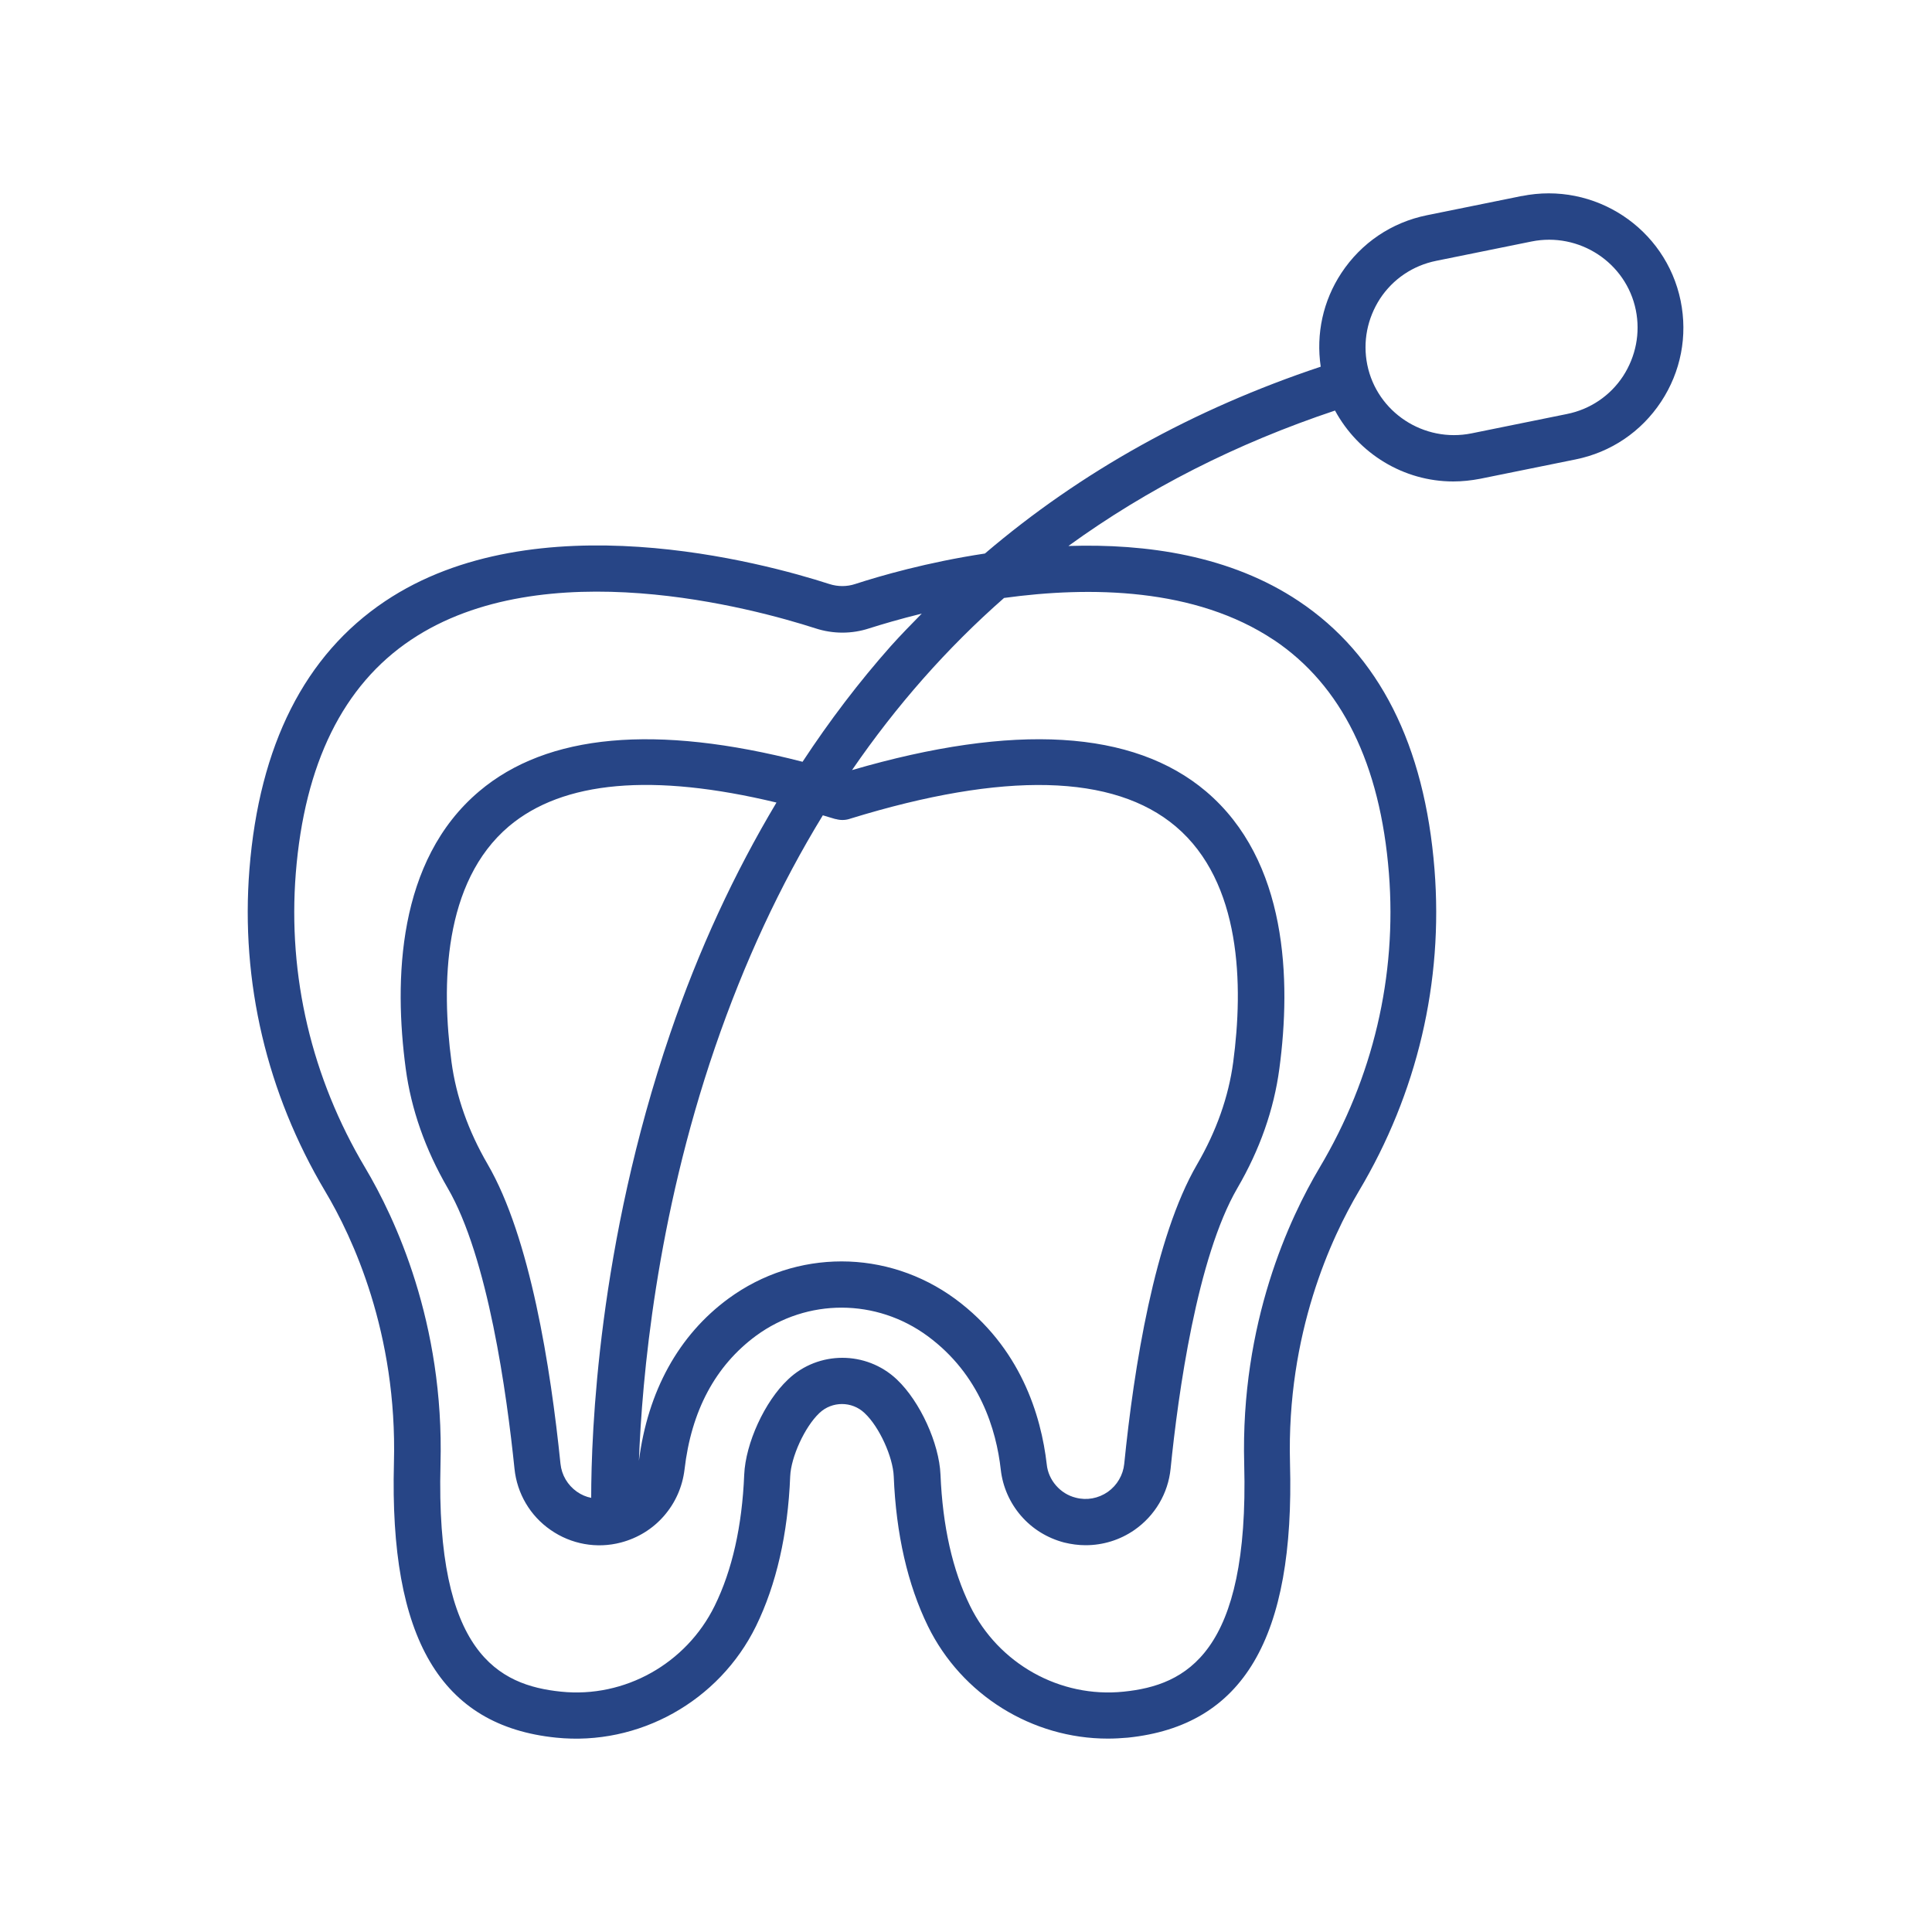 <svg xmlns="http://www.w3.org/2000/svg" xmlns:xlink="http://www.w3.org/1999/xlink" xmlns:svgjs="http://svgjs.com/svgjs" id="SvgjsSvg1016" width="288" height="288"><defs id="SvgjsDefs1017"></defs><g id="SvgjsG1018"><svg xmlns="http://www.w3.org/2000/svg" viewBox="0 0 100 100" width="288" height="288"><path d="M78.79,10.14l-4.93,1c-1.83,.37-3.4,1.43-4.43,2.99-.95,1.44-1.32,3.15-1.07,4.85-6.57,2.19-12.4,5.42-17.38,9.67-2.98,.45-5.43,1.16-6.72,1.58-.43,.14-.89,.14-1.33,0-3.43-1.11-15.22-4.32-23,.89-4.15,2.78-6.51,7.45-7.02,13.88-.46,5.82,.9,11.58,3.92,16.66,1.41,2.36,3.74,7.33,3.56,14.06-.24,9.09,2.42,13.61,8.39,14.22,4.28,.44,8.44-1.88,10.35-5.77,1.05-2.15,1.65-4.76,1.77-7.75,.04-1.01,.76-2.57,1.5-3.27l.02-.02c.65-.61,1.67-.61,2.32,0l.02,.02c.75,.7,1.46,2.26,1.5,3.27,.12,2.99,.72,5.6,1.77,7.75,1.75,3.57,5.4,5.82,9.31,5.82,.35,0,.69-.02,1.04-.05,5.97-.62,8.64-5.14,8.39-14.22-.18-6.72,2.16-11.69,3.56-14.06,3.03-5.08,4.38-10.84,3.92-16.66-.51-6.44-2.87-11.11-7.02-13.88-3.54-2.37-7.9-2.99-11.93-2.86,4.08-2.96,8.68-5.3,13.8-7.01,1.21,2.23,3.55,3.67,6.12,3.67,.46,0,.93-.05,1.4-.14l4.93-1c1.83-.37,3.4-1.43,4.43-2.99,1.02-1.55,1.38-3.4,1.01-5.22-.77-3.76-4.46-6.19-8.23-5.42Zm-12.86,22.98c3.51,2.35,5.51,6.41,5.96,12.08,.42,5.32-.82,10.59-3.59,15.24-1.54,2.59-4.1,8.02-3.9,15.35,.26,9.78-3.01,11.44-6.24,11.77-3.29,.34-6.48-1.44-7.95-4.44-.91-1.85-1.42-4.13-1.53-6.79-.07-1.63-1.06-3.79-2.25-4.92l-.02-.02c-.79-.74-1.8-1.11-2.81-1.11s-2.02,.37-2.8,1.11l-.02,.02c-1.2,1.13-2.19,3.29-2.26,4.92-.11,2.66-.62,4.94-1.53,6.79-1.47,2.99-4.66,4.78-7.95,4.44-3.23-.33-6.5-1.99-6.24-11.77,.2-7.33-2.36-12.76-3.9-15.35-2.77-4.65-4.01-9.92-3.59-15.24,.45-5.67,2.45-9.73,5.96-12.08,6.88-4.61,17.76-1.62,20.93-.6h0c.92,.3,1.89,.3,2.8,0,.63-.2,1.57-.48,2.71-.76-.54,.55-1.08,1.1-1.6,1.68-1.65,1.86-3.17,3.86-4.57,5.99-7.59-1.96-13.22-1.45-16.74,1.53-4.25,3.59-4.41,9.79-3.8,14.35,.28,2.1,1.01,4.18,2.17,6.18,2.09,3.59,3.06,10.65,3.46,14.53,.13,1.28,.81,2.44,1.87,3.17,1.06,.74,2.39,.98,3.64,.65,.87-.23,1.64-.7,2.23-1.38,.59-.68,.95-1.5,1.06-2.39,.35-3.05,1.6-5.38,3.7-6.93,2.66-1.95,6.23-1.94,8.89,.02,2.7,1.99,3.55,4.85,3.78,6.91,.1,.89,.47,1.72,1.05,2.39,.59,.68,1.36,1.15,2.23,1.38,.37,.09,.74,.14,1.11,.14,.9,0,1.78-.27,2.53-.79,1.06-.74,1.74-1.89,1.87-3.17,.39-3.89,1.37-10.94,3.46-14.53,1.16-1.99,1.89-4.07,2.17-6.18,.61-4.56,.44-10.76-3.8-14.35-3.76-3.18-9.92-3.55-18.32-1.1,2.3-3.35,4.92-6.32,7.87-8.91,4.44-.61,9.9-.54,13.97,2.18Zm-22.68,9.27c.23,.07,.48,.07,.71,0l.06-.02c7.96-2.45,13.63-2.31,16.84,.41,3.41,2.89,3.5,8.23,2.97,12.2-.24,1.79-.87,3.57-1.87,5.29-2.2,3.78-3.27,10.51-3.77,15.5-.06,.58-.37,1.11-.85,1.45-.49,.34-1.09,.45-1.66,.3-.4-.1-.75-.32-1.02-.63-.27-.31-.44-.69-.48-1.09-.29-2.53-1.35-6.07-4.74-8.57-1.76-1.29-3.82-1.94-5.88-1.94s-4.1,.64-5.85,1.92c-2.59,1.9-4.18,4.8-4.64,8.4,.16-4.26,.89-12.51,3.94-21.4,1.51-4.4,3.37-8.4,5.58-12.01,.22,.07,.44,.13,.67,.2Zm-12.64,35.14c-.27-.05-.52-.16-.75-.32-.48-.34-.79-.86-.85-1.45-.51-4.98-1.57-11.72-3.77-15.5-1-1.72-1.63-3.5-1.87-5.29-.53-3.97-.44-9.31,2.97-12.2,2.8-2.36,7.45-2.77,13.85-1.23-2.18,3.65-4.03,7.63-5.5,11.95-3.74,10.95-4.09,20.71-4.09,24.03ZM84.01,19.47c-.67,1.02-1.71,1.72-2.91,1.96l-4.93,1c-2.47,.5-4.9-1.09-5.4-3.55-.24-1.19,0-2.4,.66-3.42,.67-1.02,1.71-1.72,2.91-1.96l4.93-1c2.47-.5,4.9,1.09,5.4,3.55,.24,1.19,0,2.4-.66,3.42Z" fill="#274586" class="svgShape color000000-0 selectable"></path></svg></g></svg>